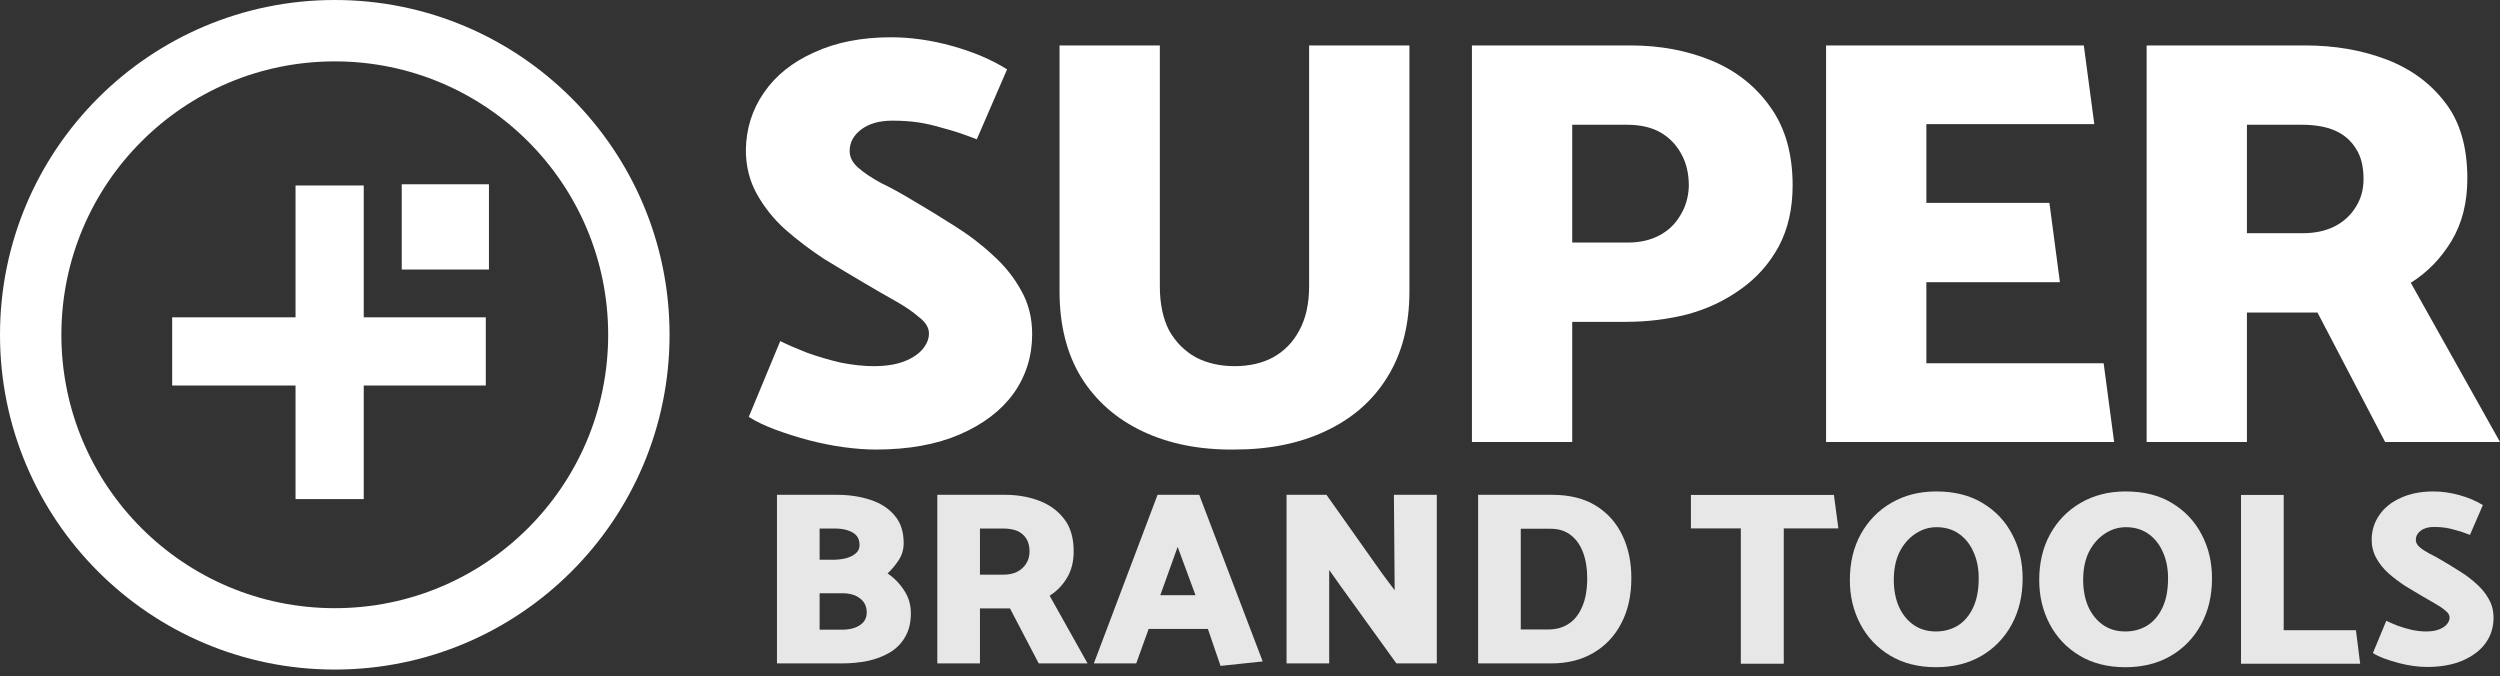 <svg width="170" height="46" viewBox="0 0 170 46" fill="none" xmlns="http://www.w3.org/2000/svg">
<rect x="0" y="0" width="170" height="46" fill="#333333" stroke="none"/>
<path fill-rule="evenodd" clip-rule="evenodd" d="M4.174 22.765C4.174 33.032 12.497 41.356 22.765 41.356C33.032 41.356 41.356 33.032 41.356 22.765C41.356 12.497 33.032 4.174 22.765 4.174C12.497 4.174 4.174 12.497 4.174 22.765ZM22.765 0C10.192 0 0 10.192 0 22.765C0 35.337 10.192 45.53 22.765 45.53C35.337 45.53 45.53 35.337 45.53 22.765C45.53 10.192 35.337 0 22.765 0Z" fill="white"/>
<path d="M24.734 21.578H33.033V26.215H24.734V33.938H20.097V26.215H11.708V21.578H20.097V12.613H24.734V21.578Z" fill="white"/>
<rect x="33.248" y="12.531" width="5.797" height="5.93" transform="rotate(90 33.248 12.531)" fill="white"/>
<path d="M50.916 28.349C51.418 28.666 52.026 28.957 52.74 29.221C53.454 29.485 54.207 29.723 55 29.935C55.82 30.146 56.613 30.305 57.379 30.41C58.172 30.516 58.899 30.569 59.56 30.569C61.781 30.569 63.684 30.226 65.27 29.538C66.856 28.851 68.072 27.926 68.918 26.762C69.764 25.573 70.187 24.225 70.187 22.718C70.187 21.608 69.936 20.616 69.433 19.744C68.958 18.872 68.323 18.079 67.53 17.365C66.737 16.625 65.852 15.951 64.874 15.343C63.922 14.735 62.97 14.153 62.019 13.598C61.278 13.149 60.578 12.765 59.917 12.448C59.283 12.104 58.767 11.761 58.371 11.417C57.974 11.073 57.776 10.69 57.776 10.267C57.776 9.686 58.04 9.197 58.569 8.8C59.098 8.404 59.798 8.205 60.67 8.205C61.331 8.205 61.926 8.245 62.455 8.324C62.983 8.404 63.552 8.536 64.16 8.721C64.794 8.879 65.548 9.131 66.42 9.474L68.482 4.716C67.424 4.055 66.182 3.526 64.755 3.13C63.327 2.733 61.939 2.535 60.591 2.535C58.582 2.535 56.837 2.879 55.357 3.566C53.877 4.227 52.74 5.139 51.947 6.302C51.154 7.439 50.744 8.734 50.718 10.188C50.718 11.298 50.969 12.303 51.471 13.201C51.973 14.1 52.621 14.907 53.414 15.62C54.234 16.334 55.106 16.995 56.031 17.603C56.983 18.184 57.908 18.74 58.807 19.268C59.52 19.691 60.208 20.088 60.869 20.458C61.529 20.828 62.072 21.198 62.494 21.568C62.944 21.912 63.169 22.282 63.169 22.678C63.169 23.048 63.023 23.405 62.732 23.749C62.441 24.093 62.019 24.37 61.464 24.582C60.908 24.793 60.221 24.899 59.402 24.899C58.741 24.899 58.001 24.82 57.181 24.661C56.388 24.476 55.621 24.251 54.881 23.987C54.141 23.696 53.533 23.432 53.057 23.194L50.916 28.349Z" fill="white"/>
<path d="M78.869 3.09H72.049V19.823C72.049 22.097 72.538 24.04 73.516 25.652C74.521 27.265 75.922 28.494 77.719 29.34C79.517 30.186 81.592 30.596 83.945 30.569C86.324 30.569 88.399 30.146 90.17 29.3C91.968 28.454 93.356 27.238 94.334 25.652C95.338 24.04 95.841 22.097 95.841 19.823V3.09H89.02V19.467C89.02 20.656 88.796 21.661 88.346 22.48C87.923 23.273 87.329 23.881 86.562 24.304C85.822 24.701 84.949 24.899 83.945 24.899C82.967 24.899 82.094 24.701 81.328 24.304C80.561 23.881 79.953 23.273 79.504 22.48C79.081 21.661 78.869 20.656 78.869 19.467V3.09Z" fill="white"/>
<path d="M106.911 30.054V21.885H110.559C112.013 21.885 113.414 21.713 114.762 21.37C116.11 21 117.313 20.431 118.37 19.665C119.454 18.898 120.313 17.933 120.948 16.77C121.582 15.581 121.899 14.193 121.899 12.607C121.899 10.466 121.397 8.694 120.393 7.293C119.388 5.866 118.053 4.809 116.388 4.121C114.722 3.434 112.885 3.09 110.876 3.09H100.091V30.054H106.911ZM110.638 8.483C111.537 8.483 112.29 8.655 112.898 8.998C113.506 9.342 113.982 9.831 114.326 10.466C114.669 11.073 114.841 11.8 114.841 12.646C114.815 13.413 114.617 14.087 114.246 14.669C113.903 15.25 113.427 15.7 112.819 16.017C112.211 16.334 111.51 16.493 110.717 16.493H106.911V8.483H110.638Z" fill="white"/>
<path d="M143.761 30.054L143.047 24.701H130.993V19.189H140.074L139.36 13.796H130.993V8.443H142.413L141.699 3.09H124.173V30.054H143.761Z" fill="white"/>
<path d="M156.518 8.483C157.417 8.483 158.17 8.615 158.778 8.879C159.386 9.144 159.862 9.554 160.206 10.109C160.55 10.637 160.721 11.325 160.721 12.171C160.721 12.911 160.536 13.558 160.166 14.114C159.823 14.669 159.334 15.105 158.699 15.422C158.091 15.713 157.391 15.858 156.598 15.858H152.791V8.483H156.518ZM145.971 3.09V30.054H152.791V21.251H155.21C155.606 21.251 156.003 21.251 156.399 21.251C156.796 21.251 157.192 21.251 157.589 21.251L162.188 30.054H170L163.933 19.229C165.07 18.515 165.995 17.563 166.709 16.374C167.423 15.184 167.779 13.77 167.779 12.131C167.779 9.99 167.277 8.271 166.273 6.976C165.268 5.654 163.933 4.676 162.268 4.042C160.602 3.408 158.765 3.09 156.756 3.09H145.971Z" fill="white"/>
<g opacity="0.88">
<path d="M57.235 45.112C57.853 45.112 58.443 45.056 59.005 44.944C59.567 44.82 60.068 44.629 60.506 44.37C60.956 44.101 61.304 43.746 61.551 43.308C61.81 42.87 61.939 42.336 61.939 41.706C61.939 41.122 61.787 40.605 61.484 40.155C61.192 39.694 60.815 39.306 60.354 38.992C60.624 38.744 60.871 38.452 61.096 38.115C61.332 37.766 61.45 37.373 61.45 36.934C61.45 36.148 61.242 35.518 60.826 35.046C60.422 34.563 59.871 34.209 59.174 33.984C58.488 33.759 57.735 33.647 56.914 33.647H52.834V45.112H57.235ZM56.78 35.94C57.128 35.94 57.426 35.985 57.673 36.075C57.92 36.153 58.112 36.271 58.246 36.429C58.381 36.586 58.449 36.8 58.449 37.069C58.449 37.294 58.364 37.48 58.196 37.626C58.027 37.772 57.803 37.884 57.522 37.963C57.24 38.031 56.931 38.064 56.594 38.064H55.734V35.94H56.78ZM57.269 40.34C57.786 40.34 58.19 40.459 58.483 40.695C58.786 40.919 58.938 41.24 58.938 41.656C58.938 41.903 58.865 42.117 58.719 42.296C58.572 42.465 58.376 42.594 58.129 42.684C57.881 42.774 57.589 42.819 57.252 42.819H55.734V40.34H57.269Z" fill="white"/>
<path d="M68.222 35.94C68.604 35.94 68.924 35.996 69.183 36.108C69.441 36.221 69.644 36.395 69.79 36.631C69.936 36.856 70.009 37.148 70.009 37.508C70.009 37.822 69.93 38.098 69.773 38.334C69.627 38.57 69.419 38.755 69.149 38.89C68.891 39.014 68.593 39.076 68.255 39.076H66.637V35.94H68.222ZM63.737 33.647V45.112H66.637V41.369H67.665C67.834 41.369 68.003 41.369 68.171 41.369C68.34 41.369 68.508 41.369 68.677 41.369L70.633 45.112H73.955L71.375 40.509C71.858 40.206 72.252 39.801 72.555 39.295C72.859 38.789 73.01 38.188 73.01 37.491C73.01 36.58 72.797 35.85 72.37 35.299C71.943 34.737 71.375 34.321 70.667 34.051C69.959 33.781 69.177 33.647 68.323 33.647H63.737Z" fill="white"/>
<path d="M81.294 40.475H78.9L80.08 37.187L81.294 40.475ZM78.714 33.647L74.381 45.112H77.264L78.107 42.769H82.137L82.997 45.281L85.863 44.977L81.547 33.647H78.714Z" fill="white"/>
<path d="M90.385 45.112V38.755L91.161 39.852L94.955 45.112H97.703V33.647H94.786L94.837 40.138L93.993 39.008L90.2 33.647H87.485V45.112H90.385Z" fill="white"/>
<path d="M105.486 45.112C106.576 45.112 107.526 44.876 108.336 44.404C109.156 43.932 109.791 43.263 110.241 42.398C110.702 41.532 110.932 40.504 110.932 39.312C110.932 38.222 110.73 37.255 110.325 36.412C109.92 35.557 109.319 34.883 108.521 34.388C107.723 33.894 106.728 33.647 105.537 33.647H100.512V45.112H105.486ZM105.435 35.956C105.986 35.956 106.441 36.097 106.801 36.378C107.172 36.659 107.453 37.053 107.644 37.558C107.835 38.064 107.931 38.649 107.931 39.312C107.931 40.099 107.813 40.756 107.577 41.285C107.352 41.802 107.043 42.184 106.649 42.431C106.267 42.679 105.823 42.802 105.317 42.802H103.412V35.956H105.435Z" fill="white"/>
<path d="M124.706 33.654H114.982V35.933H118.376V45.133H121.296V35.933H125.01L124.706 33.654Z" fill="white"/>
<path d="M131.648 45.37C130.444 45.37 129.403 45.105 128.525 44.576C127.647 44.047 126.972 43.333 126.499 42.432C126.027 41.532 125.79 40.536 125.79 39.444C125.79 38.263 126.038 37.222 126.533 36.321C127.04 35.41 127.732 34.701 128.61 34.194C129.499 33.677 130.517 33.418 131.665 33.418C132.903 33.418 133.955 33.682 134.822 34.211C135.699 34.74 136.369 35.449 136.83 36.338C137.303 37.227 137.539 38.223 137.539 39.326C137.539 40.508 137.292 41.554 136.797 42.466C136.302 43.378 135.609 44.092 134.72 44.61C133.843 45.116 132.818 45.37 131.648 45.37ZM131.648 42.939C132.188 42.939 132.678 42.809 133.117 42.55C133.556 42.28 133.904 41.875 134.163 41.335C134.422 40.795 134.552 40.125 134.552 39.326C134.552 38.651 134.433 38.054 134.197 37.537C133.972 37.019 133.646 36.608 133.218 36.305C132.79 36.001 132.278 35.849 131.682 35.849C131.164 35.849 130.68 36.001 130.23 36.305C129.791 36.597 129.437 37.008 129.167 37.537C128.908 38.066 128.778 38.696 128.778 39.428C128.778 40.103 128.891 40.705 129.116 41.234C129.352 41.763 129.684 42.179 130.112 42.483C130.54 42.787 131.052 42.939 131.648 42.939Z" fill="white"/>
<path d="M144.525 45.37C143.321 45.37 142.28 45.105 141.402 44.576C140.524 44.047 139.849 43.333 139.376 42.432C138.904 41.532 138.667 40.536 138.667 39.444C138.667 38.263 138.915 37.222 139.41 36.321C139.916 35.41 140.609 34.701 141.486 34.194C142.375 33.677 143.394 33.418 144.542 33.418C145.78 33.418 146.832 33.682 147.698 34.211C148.576 34.74 149.246 35.449 149.707 36.338C150.18 37.227 150.416 38.223 150.416 39.326C150.416 40.508 150.169 41.554 149.674 42.466C149.178 43.378 148.486 44.092 147.597 44.61C146.719 45.116 145.695 45.37 144.525 45.37ZM144.525 42.939C145.065 42.939 145.555 42.809 145.994 42.55C146.432 42.28 146.781 41.875 147.04 41.335C147.299 40.795 147.428 40.125 147.428 39.326C147.428 38.651 147.31 38.054 147.074 37.537C146.849 37.019 146.522 36.608 146.095 36.305C145.667 36.001 145.155 35.849 144.559 35.849C144.041 35.849 143.557 36.001 143.107 36.305C142.668 36.597 142.314 37.008 142.043 37.537C141.785 38.066 141.655 38.696 141.655 39.428C141.655 40.103 141.768 40.705 141.993 41.234C142.229 41.763 142.561 42.179 142.989 42.483C143.416 42.787 143.928 42.939 144.525 42.939Z" fill="white"/>
<path d="M160.204 42.854H155.292V33.654H152.388V45.133H160.491L160.204 42.854Z" fill="white"/>
<path d="M161.357 44.407C161.57 44.542 161.829 44.666 162.133 44.779C162.437 44.891 162.758 44.992 163.095 45.083C163.444 45.173 163.782 45.24 164.108 45.285C164.446 45.33 164.755 45.353 165.037 45.353C165.982 45.353 166.792 45.206 167.467 44.914C168.143 44.621 168.66 44.227 169.021 43.732C169.381 43.226 169.561 42.652 169.561 42.01C169.561 41.538 169.454 41.116 169.24 40.744C169.037 40.373 168.767 40.035 168.43 39.731C168.092 39.416 167.715 39.129 167.299 38.87C166.894 38.612 166.488 38.364 166.083 38.128C165.768 37.936 165.47 37.773 165.189 37.638C164.918 37.492 164.699 37.346 164.53 37.199C164.361 37.053 164.277 36.89 164.277 36.71C164.277 36.462 164.39 36.254 164.615 36.085C164.84 35.916 165.138 35.832 165.509 35.832C165.791 35.832 166.044 35.849 166.269 35.883C166.494 35.916 166.736 35.973 166.995 36.051C167.265 36.119 167.586 36.226 167.957 36.372L168.835 34.346C168.385 34.065 167.856 33.84 167.248 33.671C166.64 33.502 166.049 33.418 165.476 33.418C164.62 33.418 163.878 33.564 163.247 33.857C162.617 34.138 162.133 34.526 161.796 35.022C161.458 35.505 161.284 36.057 161.272 36.676C161.272 37.149 161.379 37.576 161.593 37.959C161.807 38.342 162.083 38.685 162.42 38.989C162.769 39.292 163.14 39.574 163.534 39.833C163.939 40.08 164.333 40.316 164.716 40.542C165.02 40.722 165.312 40.891 165.594 41.048C165.875 41.206 166.106 41.363 166.286 41.521C166.477 41.667 166.573 41.825 166.573 41.993C166.573 42.151 166.511 42.303 166.387 42.449C166.263 42.595 166.083 42.714 165.847 42.804C165.611 42.894 165.318 42.939 164.969 42.939C164.688 42.939 164.373 42.905 164.024 42.837C163.686 42.759 163.36 42.663 163.045 42.55C162.73 42.427 162.471 42.314 162.268 42.213L161.357 44.407Z" fill="white"/>
</g>
</svg>
